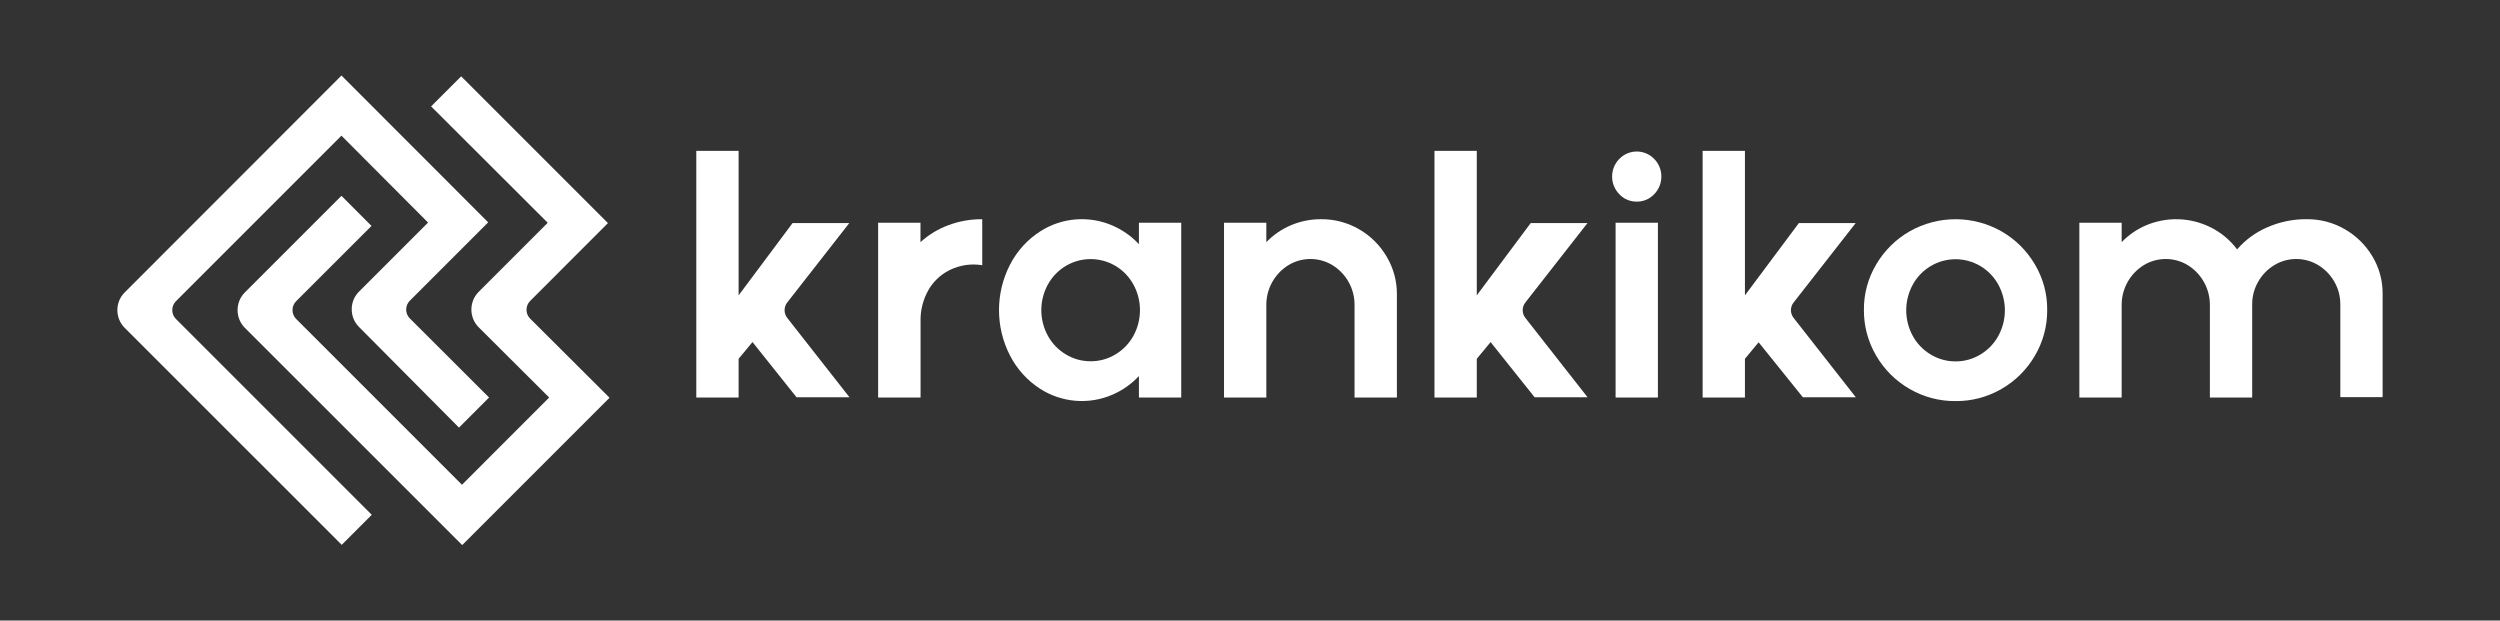 <svg width="282" height="70" viewBox="0 0 282 70" fill="none" xmlns="http://www.w3.org/2000/svg">
<rect x="0" y="0" width="282" height="70" fill="#333333" stroke="none"/>
<g clip-path="url(#clip0_2521_50)">
<path fill-rule="evenodd" clip-rule="evenodd" d="M14.056 36.973C12.967 35.879 12.967 34.086 14.056 32.992L38.517 8.516L55.067 25.081L46.225 33.923C45.679 34.469 45.679 35.367 46.225 35.913L55.166 44.84L51.773 48.233L40.492 36.878C39.401 35.786 39.401 33.99 40.492 32.898L48.285 25.105L38.517 15.303L19.838 33.982C19.295 34.53 19.295 35.425 19.838 35.973L41.935 58.071L38.547 61.459C38.547 61.459 20.236 43.138 14.056 36.973ZM61.794 25.14L48.628 11.999L52.022 8.611L68.576 25.165L59.799 33.948C59.253 34.494 59.253 35.392 59.799 35.938L68.755 44.865L52.136 61.484L27.615 36.973C26.527 35.879 26.527 34.086 27.615 32.992L38.517 22.09L41.906 25.484L33.402 33.982C32.859 34.53 32.859 35.425 33.402 35.973L52.111 54.682L61.948 44.84L53.987 36.908C52.901 35.814 52.901 34.022 53.987 32.928C56.848 30.071 61.769 25.145 61.769 25.145L61.794 25.14Z" fill="white"/>
<path d="M84.857 38.61L83.315 40.471V44.84H78.543V17.015H83.315V33.316L89.4 25.165H95.799L88.798 34.122C88.402 34.631 88.402 35.349 88.798 35.858L95.824 44.815H89.853L84.877 38.58L84.857 38.61Z" fill="white"/>
<path d="M198.372 38.61L196.829 40.471V44.84H192.057V17.015H196.829V33.316L202.91 25.165H209.319L202.318 34.122C201.916 34.629 201.916 35.351 202.318 35.858L209.338 44.815H203.367L198.372 38.61Z" fill="white"/>
<path d="M168.123 38.61L166.581 40.471V44.84H161.809V17.015H166.581V33.316L172.661 25.165H179.065L172.059 34.122C171.659 34.629 171.659 35.351 172.059 35.858L179.08 44.815H173.109L168.133 38.58L168.123 38.61Z" fill="white"/>
<path d="M103.83 27.315C104.745 26.482 105.811 25.834 106.97 25.404C108.193 24.946 109.49 24.717 110.796 24.727V29.912C110.48 29.867 110.161 29.84 109.841 29.833C108.837 29.832 107.847 30.078 106.96 30.549C106.02 31.05 105.242 31.808 104.716 32.733C104.103 33.824 103.8 35.061 103.84 36.311V44.84H99.053V25.125H103.83V27.315Z" fill="white"/>
<path d="M133.243 25.125V44.84H128.471V42.417C127.643 43.305 126.642 44.015 125.53 44.501C122.868 45.673 119.789 45.433 117.34 43.865C115.898 42.939 114.726 41.65 113.941 40.128C112.27 36.902 112.27 33.058 113.941 29.833C114.726 28.31 115.898 27.021 117.34 26.096C119.789 24.527 122.868 24.287 125.53 25.459C126.641 25.947 127.642 26.657 128.471 27.544V25.125H133.243ZM123.027 40.75C124.015 40.755 124.984 40.486 125.829 39.973C126.68 39.466 127.38 38.739 127.854 37.869C128.834 36.073 128.834 33.897 127.854 32.102C127.38 31.231 126.68 30.504 125.829 29.997C124.104 28.968 121.946 28.968 120.221 29.997C119.369 30.504 118.669 31.231 118.196 32.102C117.215 33.897 117.215 36.073 118.196 37.869C118.669 38.739 119.369 39.466 120.221 39.973C121.066 40.487 122.038 40.755 123.027 40.75Z" fill="white"/>
<path d="M149.016 24.727C150.523 24.712 152.007 25.104 153.31 25.862C154.594 26.601 155.662 27.663 156.41 28.942C157.179 30.227 157.58 31.699 157.57 33.196V44.84H152.793V34.39C152.801 32.568 151.857 30.868 150.305 29.912C148.779 28.983 146.855 28.983 145.329 29.912C143.781 30.872 142.838 32.569 142.841 34.39V44.84H138.069V25.125H142.841V27.315C143.631 26.496 144.579 25.846 145.628 25.404C146.696 24.951 147.846 24.72 149.006 24.727H149.016Z" fill="white"/>
<path d="M184.623 22.742C183.88 22.752 183.166 22.448 182.658 21.906C181.575 20.81 181.575 19.021 182.658 17.925C183.173 17.392 183.884 17.09 184.626 17.09C185.368 17.09 186.078 17.392 186.594 17.925C187.672 19.023 187.672 20.808 186.594 21.906C186.079 22.453 185.355 22.758 184.603 22.742H184.623ZM182.24 25.125H187.012V44.84H182.24V25.125Z" fill="white"/>
<path d="M220.589 45.243C218.767 45.259 216.974 44.785 215.399 43.869C213.841 42.975 212.545 41.686 211.642 40.133C210.715 38.564 210.233 36.77 210.249 34.948C210.234 33.142 210.716 31.367 211.642 29.818C212.55 28.273 213.845 26.992 215.399 26.101C218.611 24.272 222.562 24.272 225.774 26.101C227.328 26.992 228.623 28.273 229.531 29.818C230.457 31.367 230.939 33.142 230.924 34.948C230.94 36.77 230.458 38.564 229.531 40.133C228.628 41.686 227.332 42.975 225.774 43.869C224.2 44.784 222.409 45.259 220.589 45.243ZM220.589 40.765C221.576 40.77 222.546 40.501 223.39 39.988C224.242 39.481 224.942 38.754 225.415 37.884C226.396 36.088 226.396 33.912 225.415 32.116C224.942 31.246 224.242 30.519 223.39 30.012C221.665 28.983 219.507 28.983 217.783 30.012C216.931 30.519 216.231 31.246 215.757 32.116C214.777 33.912 214.777 36.088 215.757 37.884C216.231 38.754 216.931 39.481 217.783 39.988C218.628 40.502 219.6 40.77 220.589 40.765Z" fill="white"/>
<path d="M260.212 24.727C261.719 24.712 263.203 25.104 264.506 25.862C265.785 26.597 266.852 27.649 267.606 28.917C268.374 30.195 268.774 31.661 268.76 33.151V44.8H263.988V34.351C263.996 33.45 263.764 32.564 263.317 31.783C262.881 31.016 262.258 30.372 261.505 29.912C259.98 28.983 258.055 28.983 256.53 29.912C255.778 30.37 255.156 31.012 254.723 31.778C254.272 32.558 254.039 33.445 254.047 34.346V44.84H249.275V34.39C249.278 32.569 248.335 30.872 246.787 29.912C245.261 28.983 243.337 28.983 241.811 29.912C240.263 30.872 239.32 32.569 239.323 34.39V44.84H234.551V25.125H239.323V27.315C240.111 26.496 241.058 25.846 242.105 25.404C244.441 24.425 247.092 24.512 249.359 25.643C250.536 26.227 251.558 27.079 252.345 28.131C253.275 27.055 254.437 26.205 255.743 25.643C257.139 25.026 258.651 24.714 260.177 24.727H260.212Z" fill="white"/>
</g>
<defs>
<clipPath id="clip0_2521_50">
<rect width="282" height="70" fill="white"/>
</clipPath>
</defs>
</svg>
